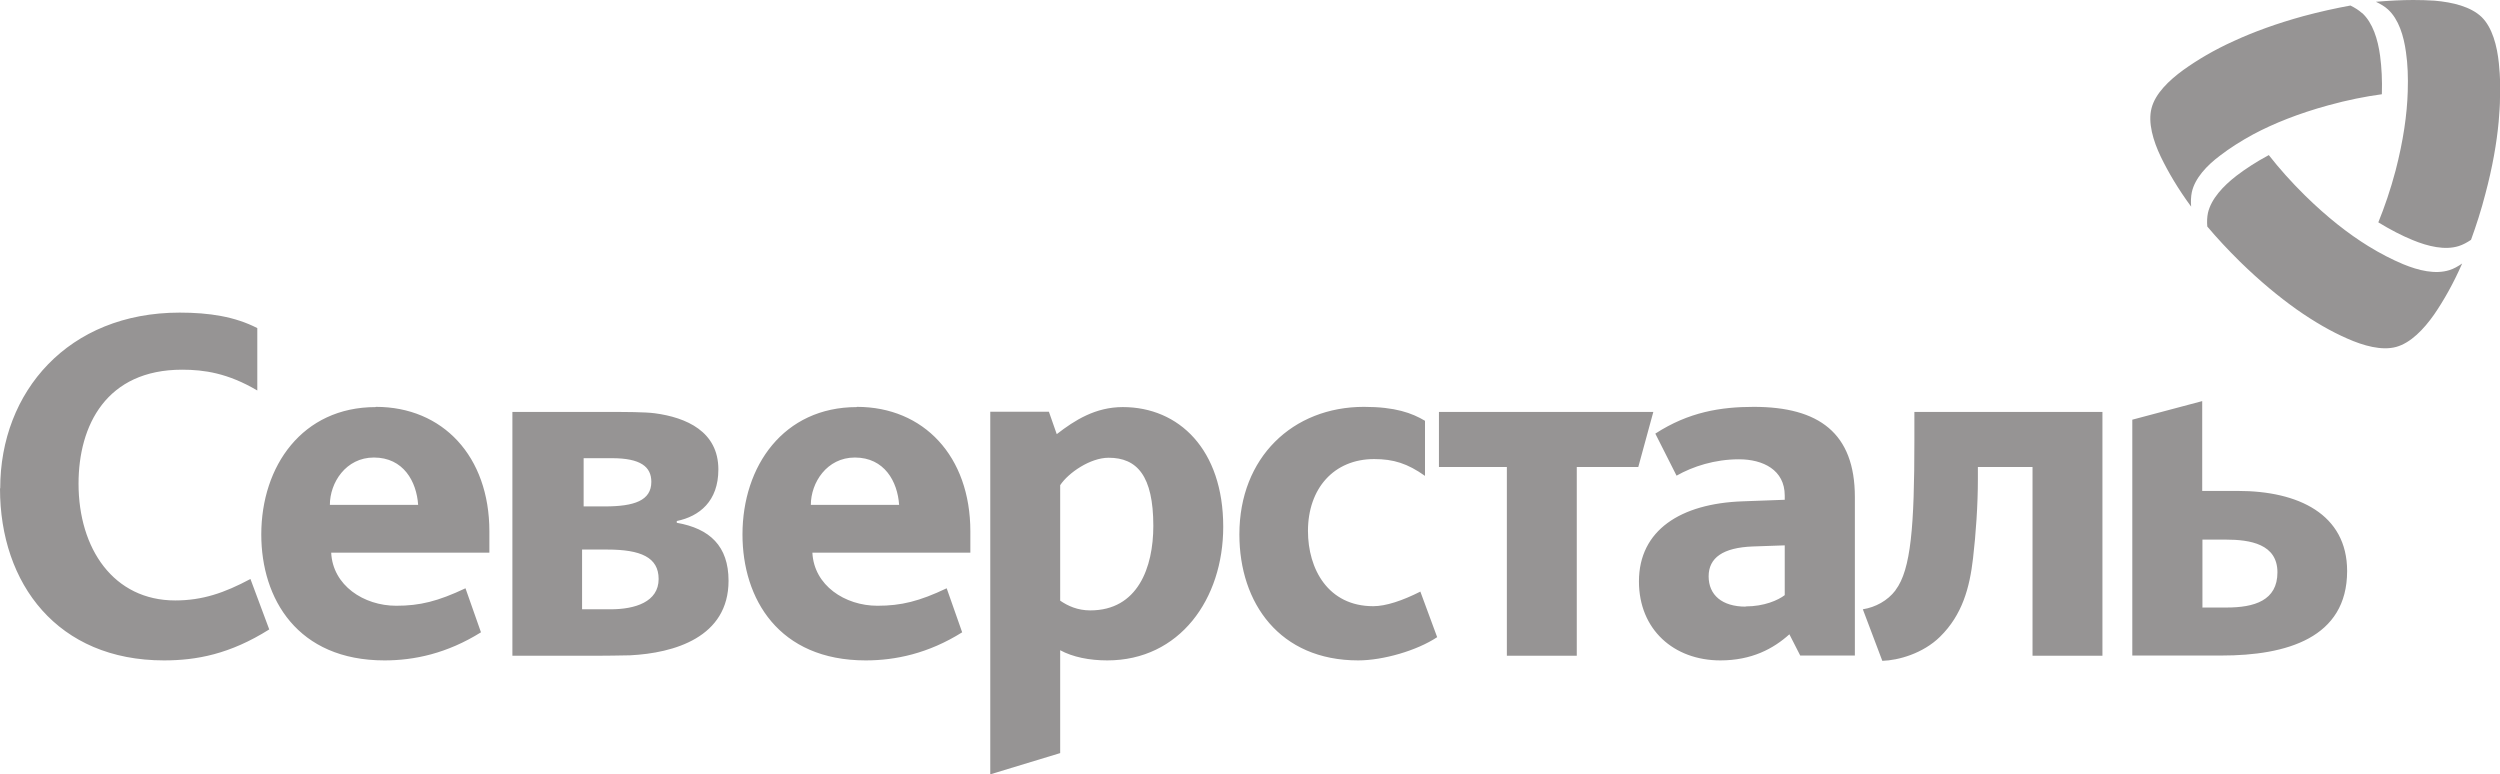 <?xml version="1.0" encoding="UTF-8"?> <svg xmlns="http://www.w3.org/2000/svg" id="_Слой_2" data-name="Слой 2" viewBox="0 0 113 35"> <defs> <style> .cls-1 { fill: #969494; fill-rule: evenodd; } </style> </defs> <g id="_Слой_1-2" data-name="Слой 1"> <path class="cls-1" d="m106.76.59c-.14-.13-.32-.24-.52-.34-.66.12-1.39.28-2.13.48h0c-1.2.33-2.24.71-3.13,1.12-.91.41-1.66.86-2.29,1.31-.66.48-1.27,1.07-1.44,1.73-.17.65.07,1.47.42,2.2.34.7.78,1.45,1.37,2.25-.02-.23-.01-.45.03-.65.14-.64.68-1.21,1.28-1.66.43-.33.93-.65,1.5-.96.92-.49,2.04-.94,3.39-1.31.87-.24,1.68-.4,2.42-.5.02-.63-.01-1.21-.08-1.74-.1-.74-.33-1.49-.81-1.93Zm6.24,3.2v.63c0,.34-.03.7-.06,1.08-.09.97-.28,2.06-.6,3.26h0c-.19.74-.42,1.45-.65,2.08-.18.12-.36.22-.55.28-.62.2-1.39.02-2.09-.27-.49-.2-1.01-.47-1.55-.8.28-.69.55-1.47.78-2.34.35-1.35.52-2.54.55-3.58.02-.64,0-1.23-.08-1.77-.1-.74-.33-1.49-.81-1.93-.15-.14-.34-.25-.55-.35C108,.03,108.56,0,109.08,0c.33,0,.65.01.96.03.82.07,1.64.27,2.13.74.48.47.7,1.3.78,2.1.03.29.05.6.06.92Zm-13.2,5.83c-.04.19-.05.4-.03.62h0c.43.51.94,1.06,1.49,1.6h0c.89.87,1.74,1.57,2.54,2.14.81.57,1.58,1.01,2.29,1.32.74.33,1.57.56,2.22.38.65-.18,1.24-.79,1.71-1.46.44-.64.87-1.4,1.27-2.31-.19.13-.38.24-.58.3-.63.2-1.39.02-2.09-.27-.5-.21-1.03-.48-1.58-.82-.89-.55-1.84-1.29-2.84-2.27-.64-.63-1.19-1.25-1.65-1.84-.56.3-1.05.62-1.47.94-.59.46-1.13,1.03-1.28,1.67Zm-61.16,11.06c-1.27,0-1.99,1.14-1.99,2.14h3.99c-.07-1.05-.66-2.14-2-2.14Zm.09-2.29c3.02,0,5.13,2.23,5.13,5.63h0v.96h-7.14c.07,1.48,1.47,2.4,2.94,2.4,1.07,0,1.89-.2,3.13-.79l.7,1.99c-1.53.96-3.02,1.27-4.36,1.27-3.94,0-5.57-2.79-5.57-5.69,0-3.1,1.86-5.76,5.17-5.76Zm-21.83,2.29c-1.27,0-1.99,1.14-1.99,2.14h3.99c-.07-1.05-.66-2.14-2-2.14Zm.09-2.29c3.02,0,5.13,2.23,5.13,5.63v.96h-7.15c.07,1.48,1.47,2.4,2.94,2.4,1.07,0,1.88-.2,3.13-.79l.7,1.99c-1.54.96-3.02,1.27-4.36,1.27-3.94,0-5.57-2.79-5.57-5.69,0-3.1,1.86-5.76,5.17-5.76Zm9.32,9.15h1.29c1.1,0,2.17-.33,2.17-1.37,0-.98-.81-1.33-2.32-1.33h-1.14v2.71Zm1.36-6.83h-1.29s0,2.18,0,2.18h.96c1.32,0,2.1-.26,2.1-1.11,0-.68-.48-1.07-1.78-1.07Zm2.92,2.83v.09h0c1.49.26,2.34,1.05,2.34,2.62,0,2.56-2.46,3.27-4.45,3.37-.49.01-1.11.02-1.53.02h-3.79v-11.02h4.51c.53,0,1.49,0,1.93.06,1.42.19,2.87.82,2.87,2.54,0,1.44-.86,2.12-1.88,2.33Zm68.95,3.92h1.1c1.25,0,2.3-.31,2.3-1.59s-1.23-1.48-2.34-1.48h-1.05v3.08Zm0-5.27h1.62c2.72,0,4.93,1.05,4.93,3.62,0,3.03-2.74,3.82-5.68,3.82h-4.03v-10.66l3.16-.84v4.06Zm-20.64,5.22c.84,0,1.47-.28,1.77-.51v-2.25l-1.44.05c-1.35.05-2,.51-2,1.35s.6,1.37,1.68,1.37Zm-4.08-7.81c1.51-.98,2.96-1.21,4.45-1.21h0c2.94,0,4.57,1.18,4.57,4.08v7.16h-2.47l-.49-.96c-.72.65-1.7,1.18-3.12,1.18-2.1,0-3.68-1.39-3.68-3.57,0-2.32,1.89-3.52,4.68-3.62l1.91-.07v-.19c0-1.16-.98-1.64-2.07-1.64s-2.08.32-2.82.74l-.96-1.9Zm-26.9,7.55c.35.24.79.44,1.36.44,2.15,0,2.85-1.94,2.85-3.82,0-2.27-.74-3.08-2.02-3.08-.83,0-1.82.68-2.19,1.24v5.22Zm-.15-7.53c.81-.63,1.75-1.22,2.98-1.22,2.54,0,4.54,1.92,4.54,5.41,0,3.27-1.97,6.04-5.24,6.04-.81,0-1.56-.15-2.13-.46v4.65l-3.16.96v-16.39h2.65l.35,1Zm37.91,7.05c.7-.92.85-2.92.85-6.76h0s0-1.29,0-1.29h8.5v11.02h-3.16v-8.53h-2.47v.55c0,1.16-.09,2.47-.22,3.58-.15,1.31-.48,2.55-1.49,3.54-.77.76-1.89,1.07-2.61,1.09l-.88-2.33c.57-.09,1.12-.39,1.47-.85Zm-14.41,2.97v-8.53h2.78l.68-2.49h-9.69v2.49h3.07v8.53h3.16Zm-15.25-5.48c0,3.1,1.82,5.69,5.37,5.69h0c1.12,0,2.65-.44,3.57-1.05l-.76-2.06c-.81.41-1.56.66-2.13.66-2.04,0-2.95-1.68-2.95-3.4,0-1.92,1.17-3.25,2.99-3.25.88,0,1.51.2,2.3.76v-2.49c-.59-.35-1.34-.63-2.76-.63-3.22,0-5.63,2.29-5.63,5.76ZM0,22.08c0,4.32,2.61,7.77,7.41,7.77h0c1.47,0,2.98-.28,4.76-1.4l-.85-2.28c-1.18.63-2.17.97-3.4.97-2.78,0-4.37-2.33-4.37-5.28,0-2.64,1.26-5.15,4.68-5.15.99,0,2.06.15,3.4.94v-2.82c-1.01-.52-2.17-.7-3.51-.7-5.04,0-8.11,3.58-8.11,7.94Z"></path> </g> </svg> 